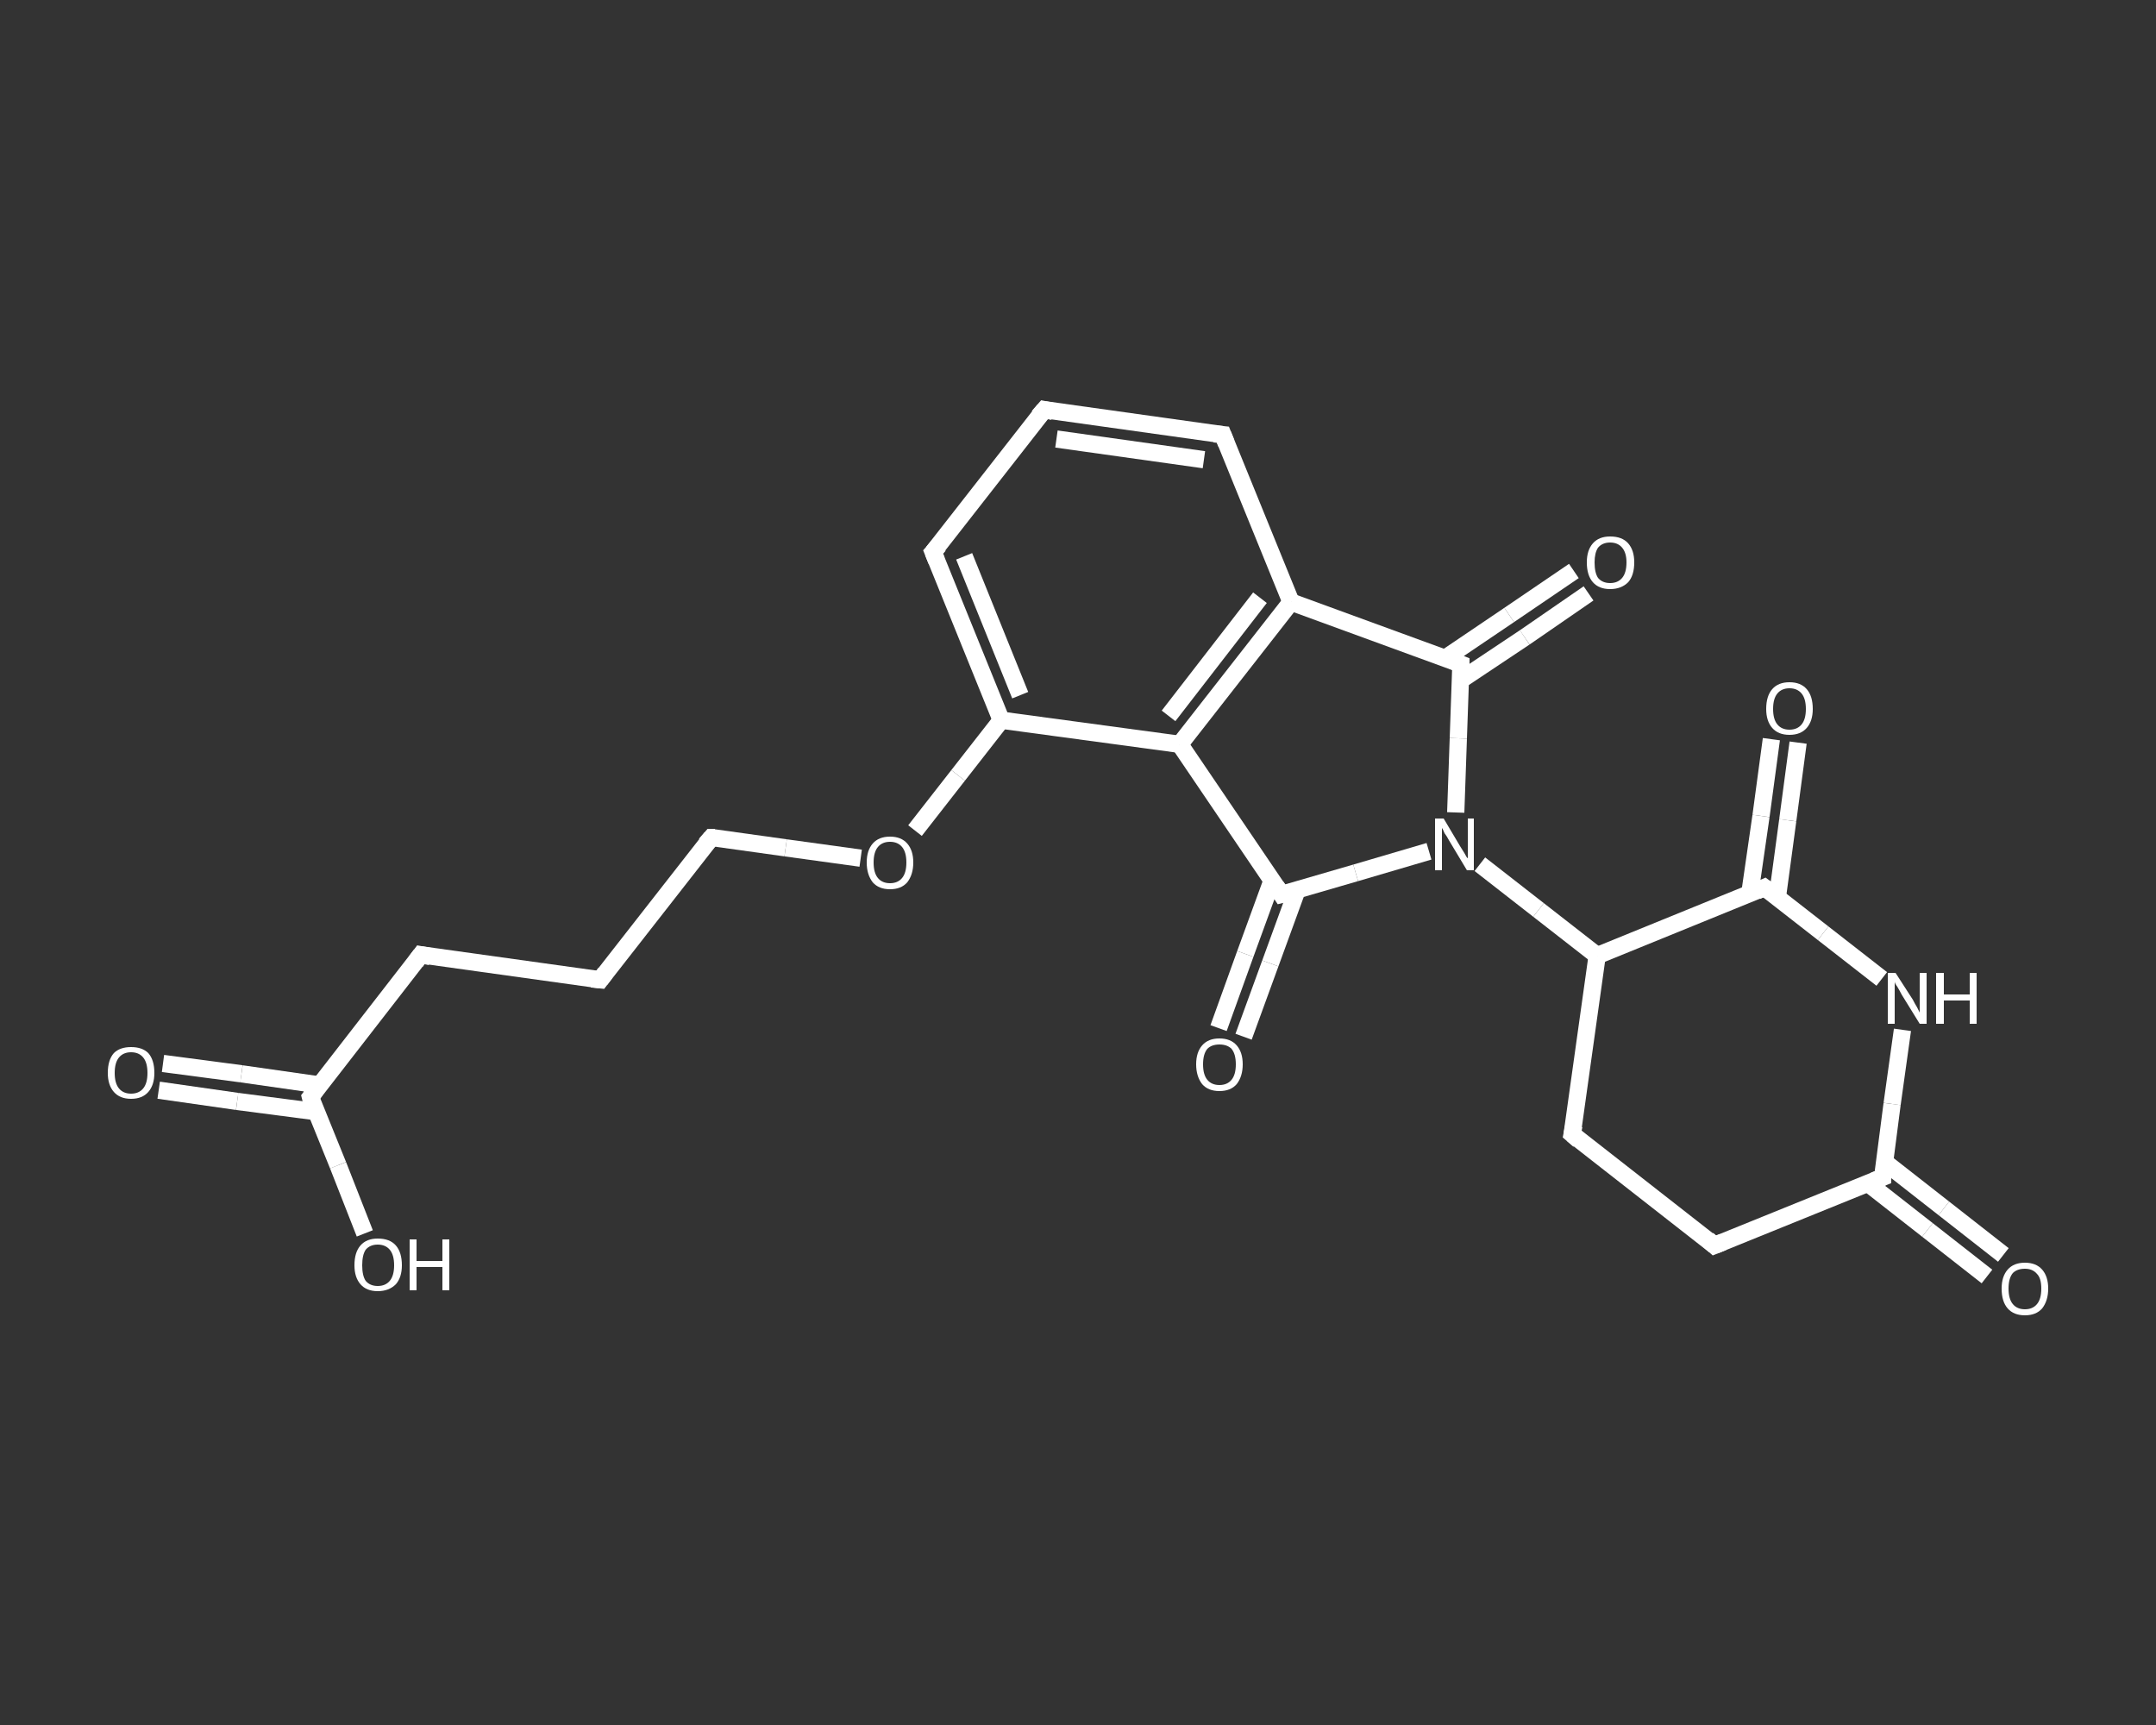 <?xml version='1.0' encoding='iso-8859-1'?>
<svg version='1.1' baseProfile='full'
              xmlns='http://www.w3.org/2000/svg'
                      xmlns:rdkit='http://www.rdkit.org/xml'
                      xmlns:xlink='http://www.w3.org/1999/xlink'
                  xml:space='preserve'
width='250px' height='200px' viewBox='0 0 250 200'>
<rect x="0" y="0" width="250" height="200" fill="#333333" stroke="none"/>
<!-- END OF HEADER -->
<rect style='opacity:1.0;fill:transparent;stroke:none' width='250.0' height='200.0' x='0.0' y='0.0'> </rect>
<path class='bond-0 atom-0 atom-1' d='M 18.9,123.3 L 28.0,124.5' style='fill:none;fill-rule:evenodd;stroke:#FFFFFF;stroke-width:2.0px;stroke-linecap:butt;stroke-linejoin:miter;stroke-opacity:1' />
<path class='bond-0 atom-0 atom-1' d='M 28.0,124.5 L 37.1,125.8' style='fill:none;fill-rule:evenodd;stroke:#FFFFFF;stroke-width:2.0px;stroke-linecap:butt;stroke-linejoin:miter;stroke-opacity:1' />
<path class='bond-0 atom-0 atom-1' d='M 18.4,126.4 L 27.5,127.7' style='fill:none;fill-rule:evenodd;stroke:#FFFFFF;stroke-width:2.0px;stroke-linecap:butt;stroke-linejoin:miter;stroke-opacity:1' />
<path class='bond-0 atom-0 atom-1' d='M 27.5,127.7 L 36.7,128.9' style='fill:none;fill-rule:evenodd;stroke:#FFFFFF;stroke-width:2.0px;stroke-linecap:butt;stroke-linejoin:miter;stroke-opacity:1' />
<path class='bond-1 atom-1 atom-2' d='M 36.0,127.2 L 39.2,135.1' style='fill:none;fill-rule:evenodd;stroke:#FFFFFF;stroke-width:2.0px;stroke-linecap:butt;stroke-linejoin:miter;stroke-opacity:1' />
<path class='bond-1 atom-1 atom-2' d='M 39.2,135.1 L 42.3,143.0' style='fill:none;fill-rule:evenodd;stroke:#FFFFFF;stroke-width:2.0px;stroke-linecap:butt;stroke-linejoin:miter;stroke-opacity:1' />
<path class='bond-2 atom-1 atom-3' d='M 36.0,127.2 L 48.8,110.7' style='fill:none;fill-rule:evenodd;stroke:#FFFFFF;stroke-width:2.0px;stroke-linecap:butt;stroke-linejoin:miter;stroke-opacity:1' />
<path class='bond-3 atom-3 atom-4' d='M 48.8,110.7 L 69.6,113.6' style='fill:none;fill-rule:evenodd;stroke:#FFFFFF;stroke-width:2.0px;stroke-linecap:butt;stroke-linejoin:miter;stroke-opacity:1' />
<path class='bond-4 atom-4 atom-5' d='M 69.6,113.6 L 82.5,97.1' style='fill:none;fill-rule:evenodd;stroke:#FFFFFF;stroke-width:2.0px;stroke-linecap:butt;stroke-linejoin:miter;stroke-opacity:1' />
<path class='bond-5 atom-5 atom-6' d='M 82.5,97.1 L 91.1,98.3' style='fill:none;fill-rule:evenodd;stroke:#FFFFFF;stroke-width:2.0px;stroke-linecap:butt;stroke-linejoin:miter;stroke-opacity:1' />
<path class='bond-5 atom-5 atom-6' d='M 91.1,98.3 L 99.8,99.5' style='fill:none;fill-rule:evenodd;stroke:#FFFFFF;stroke-width:2.0px;stroke-linecap:butt;stroke-linejoin:miter;stroke-opacity:1' />
<path class='bond-6 atom-6 atom-7' d='M 106.1,96.3 L 111.1,89.9' style='fill:none;fill-rule:evenodd;stroke:#FFFFFF;stroke-width:2.0px;stroke-linecap:butt;stroke-linejoin:miter;stroke-opacity:1' />
<path class='bond-6 atom-6 atom-7' d='M 111.1,89.9 L 116.1,83.5' style='fill:none;fill-rule:evenodd;stroke:#FFFFFF;stroke-width:2.0px;stroke-linecap:butt;stroke-linejoin:miter;stroke-opacity:1' />
<path class='bond-7 atom-7 atom-8' d='M 116.1,83.5 L 108.2,64.0' style='fill:none;fill-rule:evenodd;stroke:#FFFFFF;stroke-width:2.0px;stroke-linecap:butt;stroke-linejoin:miter;stroke-opacity:1' />
<path class='bond-7 atom-7 atom-8' d='M 118.3,80.6 L 111.8,64.5' style='fill:none;fill-rule:evenodd;stroke:#FFFFFF;stroke-width:2.0px;stroke-linecap:butt;stroke-linejoin:miter;stroke-opacity:1' />
<path class='bond-8 atom-8 atom-9' d='M 108.2,64.0 L 121.1,47.5' style='fill:none;fill-rule:evenodd;stroke:#FFFFFF;stroke-width:2.0px;stroke-linecap:butt;stroke-linejoin:miter;stroke-opacity:1' />
<path class='bond-9 atom-9 atom-10' d='M 121.1,47.5 L 141.8,50.4' style='fill:none;fill-rule:evenodd;stroke:#FFFFFF;stroke-width:2.0px;stroke-linecap:butt;stroke-linejoin:miter;stroke-opacity:1' />
<path class='bond-9 atom-9 atom-10' d='M 122.5,50.9 L 139.6,53.3' style='fill:none;fill-rule:evenodd;stroke:#FFFFFF;stroke-width:2.0px;stroke-linecap:butt;stroke-linejoin:miter;stroke-opacity:1' />
<path class='bond-10 atom-10 atom-11' d='M 141.8,50.4 L 149.7,69.8' style='fill:none;fill-rule:evenodd;stroke:#FFFFFF;stroke-width:2.0px;stroke-linecap:butt;stroke-linejoin:miter;stroke-opacity:1' />
<path class='bond-11 atom-11 atom-12' d='M 149.7,69.8 L 136.8,86.3' style='fill:none;fill-rule:evenodd;stroke:#FFFFFF;stroke-width:2.0px;stroke-linecap:butt;stroke-linejoin:miter;stroke-opacity:1' />
<path class='bond-11 atom-11 atom-12' d='M 146.1,69.3 L 135.5,83.0' style='fill:none;fill-rule:evenodd;stroke:#FFFFFF;stroke-width:2.0px;stroke-linecap:butt;stroke-linejoin:miter;stroke-opacity:1' />
<path class='bond-12 atom-12 atom-13' d='M 136.8,86.3 L 148.6,103.7' style='fill:none;fill-rule:evenodd;stroke:#FFFFFF;stroke-width:2.0px;stroke-linecap:butt;stroke-linejoin:miter;stroke-opacity:1' />
<path class='bond-13 atom-13 atom-14' d='M 147.5,102.1 L 144.4,110.6' style='fill:none;fill-rule:evenodd;stroke:#FFFFFF;stroke-width:2.0px;stroke-linecap:butt;stroke-linejoin:miter;stroke-opacity:1' />
<path class='bond-13 atom-13 atom-14' d='M 144.4,110.6 L 141.3,119.2' style='fill:none;fill-rule:evenodd;stroke:#FFFFFF;stroke-width:2.0px;stroke-linecap:butt;stroke-linejoin:miter;stroke-opacity:1' />
<path class='bond-13 atom-13 atom-14' d='M 150.4,103.2 L 147.3,111.7' style='fill:none;fill-rule:evenodd;stroke:#FFFFFF;stroke-width:2.0px;stroke-linecap:butt;stroke-linejoin:miter;stroke-opacity:1' />
<path class='bond-13 atom-13 atom-14' d='M 147.3,111.7 L 144.2,120.2' style='fill:none;fill-rule:evenodd;stroke:#FFFFFF;stroke-width:2.0px;stroke-linecap:butt;stroke-linejoin:miter;stroke-opacity:1' />
<path class='bond-14 atom-13 atom-15' d='M 148.6,103.7 L 157.2,101.2' style='fill:none;fill-rule:evenodd;stroke:#FFFFFF;stroke-width:2.0px;stroke-linecap:butt;stroke-linejoin:miter;stroke-opacity:1' />
<path class='bond-14 atom-13 atom-15' d='M 157.2,101.2 L 165.7,98.7' style='fill:none;fill-rule:evenodd;stroke:#FFFFFF;stroke-width:2.0px;stroke-linecap:butt;stroke-linejoin:miter;stroke-opacity:1' />
<path class='bond-15 atom-15 atom-16' d='M 171.6,100.2 L 178.4,105.5' style='fill:none;fill-rule:evenodd;stroke:#FFFFFF;stroke-width:2.0px;stroke-linecap:butt;stroke-linejoin:miter;stroke-opacity:1' />
<path class='bond-15 atom-15 atom-16' d='M 178.4,105.5 L 185.2,110.8' style='fill:none;fill-rule:evenodd;stroke:#FFFFFF;stroke-width:2.0px;stroke-linecap:butt;stroke-linejoin:miter;stroke-opacity:1' />
<path class='bond-16 atom-16 atom-17' d='M 185.2,110.8 L 182.3,131.5' style='fill:none;fill-rule:evenodd;stroke:#FFFFFF;stroke-width:2.0px;stroke-linecap:butt;stroke-linejoin:miter;stroke-opacity:1' />
<path class='bond-17 atom-17 atom-18' d='M 182.3,131.5 L 198.8,144.4' style='fill:none;fill-rule:evenodd;stroke:#FFFFFF;stroke-width:2.0px;stroke-linecap:butt;stroke-linejoin:miter;stroke-opacity:1' />
<path class='bond-18 atom-18 atom-19' d='M 198.8,144.4 L 218.3,136.5' style='fill:none;fill-rule:evenodd;stroke:#FFFFFF;stroke-width:2.0px;stroke-linecap:butt;stroke-linejoin:miter;stroke-opacity:1' />
<path class='bond-19 atom-19 atom-20' d='M 216.6,137.2 L 223.5,142.6' style='fill:none;fill-rule:evenodd;stroke:#FFFFFF;stroke-width:2.0px;stroke-linecap:butt;stroke-linejoin:miter;stroke-opacity:1' />
<path class='bond-19 atom-19 atom-20' d='M 223.5,142.6 L 230.4,148.0' style='fill:none;fill-rule:evenodd;stroke:#FFFFFF;stroke-width:2.0px;stroke-linecap:butt;stroke-linejoin:miter;stroke-opacity:1' />
<path class='bond-19 atom-19 atom-20' d='M 218.5,134.7 L 225.4,140.1' style='fill:none;fill-rule:evenodd;stroke:#FFFFFF;stroke-width:2.0px;stroke-linecap:butt;stroke-linejoin:miter;stroke-opacity:1' />
<path class='bond-19 atom-19 atom-20' d='M 225.4,140.1 L 232.3,145.5' style='fill:none;fill-rule:evenodd;stroke:#FFFFFF;stroke-width:2.0px;stroke-linecap:butt;stroke-linejoin:miter;stroke-opacity:1' />
<path class='bond-20 atom-19 atom-21' d='M 218.3,136.5 L 219.4,128.0' style='fill:none;fill-rule:evenodd;stroke:#FFFFFF;stroke-width:2.0px;stroke-linecap:butt;stroke-linejoin:miter;stroke-opacity:1' />
<path class='bond-20 atom-19 atom-21' d='M 219.4,128.0 L 220.6,119.4' style='fill:none;fill-rule:evenodd;stroke:#FFFFFF;stroke-width:2.0px;stroke-linecap:butt;stroke-linejoin:miter;stroke-opacity:1' />
<path class='bond-21 atom-21 atom-22' d='M 218.2,113.5 L 211.4,108.2' style='fill:none;fill-rule:evenodd;stroke:#FFFFFF;stroke-width:2.0px;stroke-linecap:butt;stroke-linejoin:miter;stroke-opacity:1' />
<path class='bond-21 atom-21 atom-22' d='M 211.4,108.2 L 204.6,102.9' style='fill:none;fill-rule:evenodd;stroke:#FFFFFF;stroke-width:2.0px;stroke-linecap:butt;stroke-linejoin:miter;stroke-opacity:1' />
<path class='bond-22 atom-22 atom-23' d='M 206.1,104.0 L 207.3,95.1' style='fill:none;fill-rule:evenodd;stroke:#FFFFFF;stroke-width:2.0px;stroke-linecap:butt;stroke-linejoin:miter;stroke-opacity:1' />
<path class='bond-22 atom-22 atom-23' d='M 207.3,95.1 L 208.5,86.1' style='fill:none;fill-rule:evenodd;stroke:#FFFFFF;stroke-width:2.0px;stroke-linecap:butt;stroke-linejoin:miter;stroke-opacity:1' />
<path class='bond-22 atom-22 atom-23' d='M 202.9,103.6 L 204.2,94.6' style='fill:none;fill-rule:evenodd;stroke:#FFFFFF;stroke-width:2.0px;stroke-linecap:butt;stroke-linejoin:miter;stroke-opacity:1' />
<path class='bond-22 atom-22 atom-23' d='M 204.2,94.6 L 205.4,85.7' style='fill:none;fill-rule:evenodd;stroke:#FFFFFF;stroke-width:2.0px;stroke-linecap:butt;stroke-linejoin:miter;stroke-opacity:1' />
<path class='bond-23 atom-15 atom-24' d='M 168.8,94.2 L 169.1,85.6' style='fill:none;fill-rule:evenodd;stroke:#FFFFFF;stroke-width:2.0px;stroke-linecap:butt;stroke-linejoin:miter;stroke-opacity:1' />
<path class='bond-23 atom-15 atom-24' d='M 169.1,85.6 L 169.4,77.0' style='fill:none;fill-rule:evenodd;stroke:#FFFFFF;stroke-width:2.0px;stroke-linecap:butt;stroke-linejoin:miter;stroke-opacity:1' />
<path class='bond-24 atom-24 atom-25' d='M 169.3,78.9 L 176.8,73.9' style='fill:none;fill-rule:evenodd;stroke:#FFFFFF;stroke-width:2.0px;stroke-linecap:butt;stroke-linejoin:miter;stroke-opacity:1' />
<path class='bond-24 atom-24 atom-25' d='M 176.8,73.9 L 184.2,68.8' style='fill:none;fill-rule:evenodd;stroke:#FFFFFF;stroke-width:2.0px;stroke-linecap:butt;stroke-linejoin:miter;stroke-opacity:1' />
<path class='bond-24 atom-24 atom-25' d='M 167.6,76.3 L 175.0,71.3' style='fill:none;fill-rule:evenodd;stroke:#FFFFFF;stroke-width:2.0px;stroke-linecap:butt;stroke-linejoin:miter;stroke-opacity:1' />
<path class='bond-24 atom-24 atom-25' d='M 175.0,71.3 L 182.5,66.2' style='fill:none;fill-rule:evenodd;stroke:#FFFFFF;stroke-width:2.0px;stroke-linecap:butt;stroke-linejoin:miter;stroke-opacity:1' />
<path class='bond-25 atom-12 atom-7' d='M 136.8,86.3 L 116.1,83.5' style='fill:none;fill-rule:evenodd;stroke:#FFFFFF;stroke-width:2.0px;stroke-linecap:butt;stroke-linejoin:miter;stroke-opacity:1' />
<path class='bond-26 atom-22 atom-16' d='M 204.6,102.9 L 185.2,110.8' style='fill:none;fill-rule:evenodd;stroke:#FFFFFF;stroke-width:2.0px;stroke-linecap:butt;stroke-linejoin:miter;stroke-opacity:1' />
<path class='bond-27 atom-24 atom-11' d='M 169.4,77.0 L 149.7,69.8' style='fill:none;fill-rule:evenodd;stroke:#FFFFFF;stroke-width:2.0px;stroke-linecap:butt;stroke-linejoin:miter;stroke-opacity:1' />
<path d='M 36.1,127.6 L 36.0,127.2 L 36.6,126.4' style='fill:none;stroke:#FFFFFF;stroke-width:2.0px;stroke-linecap:butt;stroke-linejoin:miter;stroke-opacity:1;' />
<path d='M 48.2,111.5 L 48.8,110.7 L 49.9,110.9' style='fill:none;stroke:#FFFFFF;stroke-width:2.0px;stroke-linecap:butt;stroke-linejoin:miter;stroke-opacity:1;' />
<path d='M 68.6,113.5 L 69.6,113.6 L 70.2,112.8' style='fill:none;stroke:#FFFFFF;stroke-width:2.0px;stroke-linecap:butt;stroke-linejoin:miter;stroke-opacity:1;' />
<path d='M 81.8,97.9 L 82.5,97.1 L 82.9,97.1' style='fill:none;stroke:#FFFFFF;stroke-width:2.0px;stroke-linecap:butt;stroke-linejoin:miter;stroke-opacity:1;' />
<path d='M 108.6,65.0 L 108.2,64.0 L 108.9,63.2' style='fill:none;stroke:#FFFFFF;stroke-width:2.0px;stroke-linecap:butt;stroke-linejoin:miter;stroke-opacity:1;' />
<path d='M 120.4,48.3 L 121.1,47.5 L 122.1,47.7' style='fill:none;stroke:#FFFFFF;stroke-width:2.0px;stroke-linecap:butt;stroke-linejoin:miter;stroke-opacity:1;' />
<path d='M 140.8,50.3 L 141.8,50.4 L 142.2,51.4' style='fill:none;stroke:#FFFFFF;stroke-width:2.0px;stroke-linecap:butt;stroke-linejoin:miter;stroke-opacity:1;' />
<path d='M 148.0,102.8 L 148.6,103.7 L 149.0,103.6' style='fill:none;stroke:#FFFFFF;stroke-width:2.0px;stroke-linecap:butt;stroke-linejoin:miter;stroke-opacity:1;' />
<path d='M 182.5,130.5 L 182.3,131.5 L 183.1,132.2' style='fill:none;stroke:#FFFFFF;stroke-width:2.0px;stroke-linecap:butt;stroke-linejoin:miter;stroke-opacity:1;' />
<path d='M 198.0,143.7 L 198.8,144.4 L 199.8,144.0' style='fill:none;stroke:#FFFFFF;stroke-width:2.0px;stroke-linecap:butt;stroke-linejoin:miter;stroke-opacity:1;' />
<path d='M 217.3,136.9 L 218.3,136.5 L 218.3,136.1' style='fill:none;stroke:#FFFFFF;stroke-width:2.0px;stroke-linecap:butt;stroke-linejoin:miter;stroke-opacity:1;' />
<path d='M 205.0,103.2 L 204.6,102.9 L 203.7,103.3' style='fill:none;stroke:#FFFFFF;stroke-width:2.0px;stroke-linecap:butt;stroke-linejoin:miter;stroke-opacity:1;' />
<path d='M 169.4,77.4 L 169.4,77.0 L 168.4,76.6' style='fill:none;stroke:#FFFFFF;stroke-width:2.0px;stroke-linecap:butt;stroke-linejoin:miter;stroke-opacity:1;' />
<path class='atom-0' d='M 12.5 124.4
Q 12.5 122.9, 13.2 122.1
Q 13.9 121.4, 15.2 121.4
Q 16.5 121.4, 17.2 122.1
Q 17.9 122.9, 17.9 124.4
Q 17.9 125.8, 17.2 126.6
Q 16.5 127.4, 15.2 127.4
Q 13.9 127.4, 13.2 126.6
Q 12.5 125.8, 12.5 124.4
M 15.2 126.8
Q 16.1 126.8, 16.6 126.2
Q 17.1 125.6, 17.1 124.4
Q 17.1 123.2, 16.6 122.6
Q 16.1 122.0, 15.2 122.0
Q 14.3 122.0, 13.8 122.6
Q 13.3 123.2, 13.3 124.4
Q 13.3 125.6, 13.8 126.2
Q 14.3 126.8, 15.2 126.8
' fill='#FFFFFF'/>
<path class='atom-2' d='M 41.1 146.7
Q 41.1 145.2, 41.8 144.4
Q 42.5 143.6, 43.8 143.6
Q 45.2 143.6, 45.9 144.4
Q 46.6 145.2, 46.6 146.7
Q 46.6 148.1, 45.9 148.9
Q 45.1 149.7, 43.8 149.7
Q 42.5 149.7, 41.8 148.9
Q 41.1 148.1, 41.1 146.7
M 43.8 149.1
Q 44.7 149.1, 45.2 148.5
Q 45.7 147.9, 45.7 146.7
Q 45.7 145.5, 45.2 144.9
Q 44.7 144.3, 43.8 144.3
Q 42.9 144.3, 42.4 144.9
Q 42.0 145.5, 42.0 146.7
Q 42.0 147.9, 42.4 148.5
Q 42.9 149.1, 43.8 149.1
' fill='#FFFFFF'/>
<path class='atom-2' d='M 47.5 143.7
L 48.3 143.7
L 48.3 146.2
L 51.3 146.2
L 51.3 143.7
L 52.1 143.7
L 52.1 149.6
L 51.3 149.6
L 51.3 146.9
L 48.3 146.9
L 48.3 149.6
L 47.5 149.6
L 47.5 143.7
' fill='#FFFFFF'/>
<path class='atom-6' d='M 100.5 100.0
Q 100.5 98.6, 101.2 97.8
Q 101.9 97.0, 103.2 97.0
Q 104.5 97.0, 105.2 97.8
Q 105.9 98.6, 105.9 100.0
Q 105.9 101.4, 105.2 102.3
Q 104.5 103.1, 103.2 103.1
Q 101.9 103.1, 101.2 102.3
Q 100.5 101.4, 100.5 100.0
M 103.2 102.4
Q 104.1 102.4, 104.6 101.8
Q 105.1 101.2, 105.1 100.0
Q 105.1 98.8, 104.6 98.2
Q 104.1 97.6, 103.2 97.6
Q 102.3 97.6, 101.8 98.2
Q 101.3 98.8, 101.3 100.0
Q 101.3 101.2, 101.8 101.8
Q 102.3 102.4, 103.2 102.4
' fill='#FFFFFF'/>
<path class='atom-14' d='M 138.7 123.4
Q 138.7 122.0, 139.4 121.2
Q 140.1 120.4, 141.4 120.4
Q 142.7 120.4, 143.4 121.2
Q 144.1 122.0, 144.1 123.4
Q 144.1 124.8, 143.4 125.7
Q 142.7 126.5, 141.4 126.5
Q 140.1 126.5, 139.4 125.7
Q 138.7 124.8, 138.7 123.4
M 141.4 125.8
Q 142.3 125.8, 142.8 125.2
Q 143.3 124.6, 143.3 123.4
Q 143.3 122.2, 142.8 121.6
Q 142.3 121.1, 141.4 121.1
Q 140.5 121.1, 140.0 121.6
Q 139.5 122.2, 139.5 123.4
Q 139.5 124.6, 140.0 125.2
Q 140.5 125.8, 141.4 125.8
' fill='#FFFFFF'/>
<path class='atom-15' d='M 167.4 94.9
L 169.3 98.1
Q 169.5 98.4, 169.8 98.9
Q 170.1 99.5, 170.2 99.5
L 170.2 94.9
L 170.9 94.9
L 170.9 100.9
L 170.1 100.9
L 168.0 97.4
Q 167.8 97.0, 167.5 96.6
Q 167.3 96.1, 167.2 96.0
L 167.2 100.9
L 166.4 100.9
L 166.4 94.9
L 167.4 94.9
' fill='#FFFFFF'/>
<path class='atom-20' d='M 232.1 149.4
Q 232.1 148.0, 232.8 147.2
Q 233.5 146.4, 234.8 146.4
Q 236.1 146.4, 236.8 147.2
Q 237.5 148.0, 237.5 149.4
Q 237.5 150.8, 236.8 151.7
Q 236.1 152.5, 234.8 152.5
Q 233.5 152.5, 232.8 151.7
Q 232.1 150.9, 232.1 149.4
M 234.8 151.8
Q 235.7 151.8, 236.2 151.2
Q 236.7 150.6, 236.7 149.4
Q 236.7 148.2, 236.2 147.7
Q 235.7 147.1, 234.8 147.1
Q 233.9 147.1, 233.4 147.6
Q 232.9 148.2, 232.9 149.4
Q 232.9 150.6, 233.4 151.2
Q 233.9 151.8, 234.8 151.8
' fill='#FFFFFF'/>
<path class='atom-21' d='M 219.8 112.8
L 221.8 115.9
Q 222.0 116.3, 222.3 116.8
Q 222.6 117.4, 222.6 117.4
L 222.6 112.8
L 223.4 112.8
L 223.4 118.7
L 222.6 118.7
L 220.5 115.3
Q 220.3 114.9, 220.0 114.4
Q 219.7 114.0, 219.7 113.8
L 219.7 118.7
L 218.9 118.7
L 218.9 112.8
L 219.8 112.8
' fill='#FFFFFF'/>
<path class='atom-21' d='M 224.5 112.8
L 225.4 112.8
L 225.4 115.3
L 228.4 115.3
L 228.4 112.8
L 229.2 112.8
L 229.2 118.7
L 228.4 118.7
L 228.4 116.0
L 225.4 116.0
L 225.4 118.7
L 224.5 118.7
L 224.5 112.8
' fill='#FFFFFF'/>
<path class='atom-23' d='M 204.8 82.2
Q 204.8 80.7, 205.5 79.9
Q 206.2 79.1, 207.5 79.1
Q 208.8 79.1, 209.5 79.9
Q 210.2 80.7, 210.2 82.2
Q 210.2 83.6, 209.5 84.4
Q 208.8 85.2, 207.5 85.2
Q 206.2 85.2, 205.5 84.4
Q 204.8 83.6, 204.8 82.2
M 207.5 84.6
Q 208.4 84.6, 208.9 84.0
Q 209.4 83.4, 209.4 82.2
Q 209.4 81.0, 208.9 80.4
Q 208.4 79.8, 207.5 79.8
Q 206.6 79.8, 206.1 80.4
Q 205.6 81.0, 205.6 82.2
Q 205.6 83.4, 206.1 84.0
Q 206.6 84.6, 207.5 84.6
' fill='#FFFFFF'/>
<path class='atom-25' d='M 184.0 65.2
Q 184.0 63.8, 184.7 63.0
Q 185.4 62.2, 186.7 62.2
Q 188.1 62.2, 188.8 63.0
Q 189.5 63.8, 189.5 65.2
Q 189.5 66.7, 188.8 67.5
Q 188.0 68.3, 186.7 68.3
Q 185.4 68.3, 184.7 67.5
Q 184.0 66.7, 184.0 65.2
M 186.7 67.6
Q 187.6 67.6, 188.1 67.0
Q 188.6 66.4, 188.6 65.2
Q 188.6 64.1, 188.1 63.5
Q 187.6 62.9, 186.7 62.9
Q 185.8 62.9, 185.3 63.5
Q 184.9 64.1, 184.9 65.2
Q 184.9 66.4, 185.3 67.0
Q 185.8 67.6, 186.7 67.6
' fill='#FFFFFF'/>
</svg>
